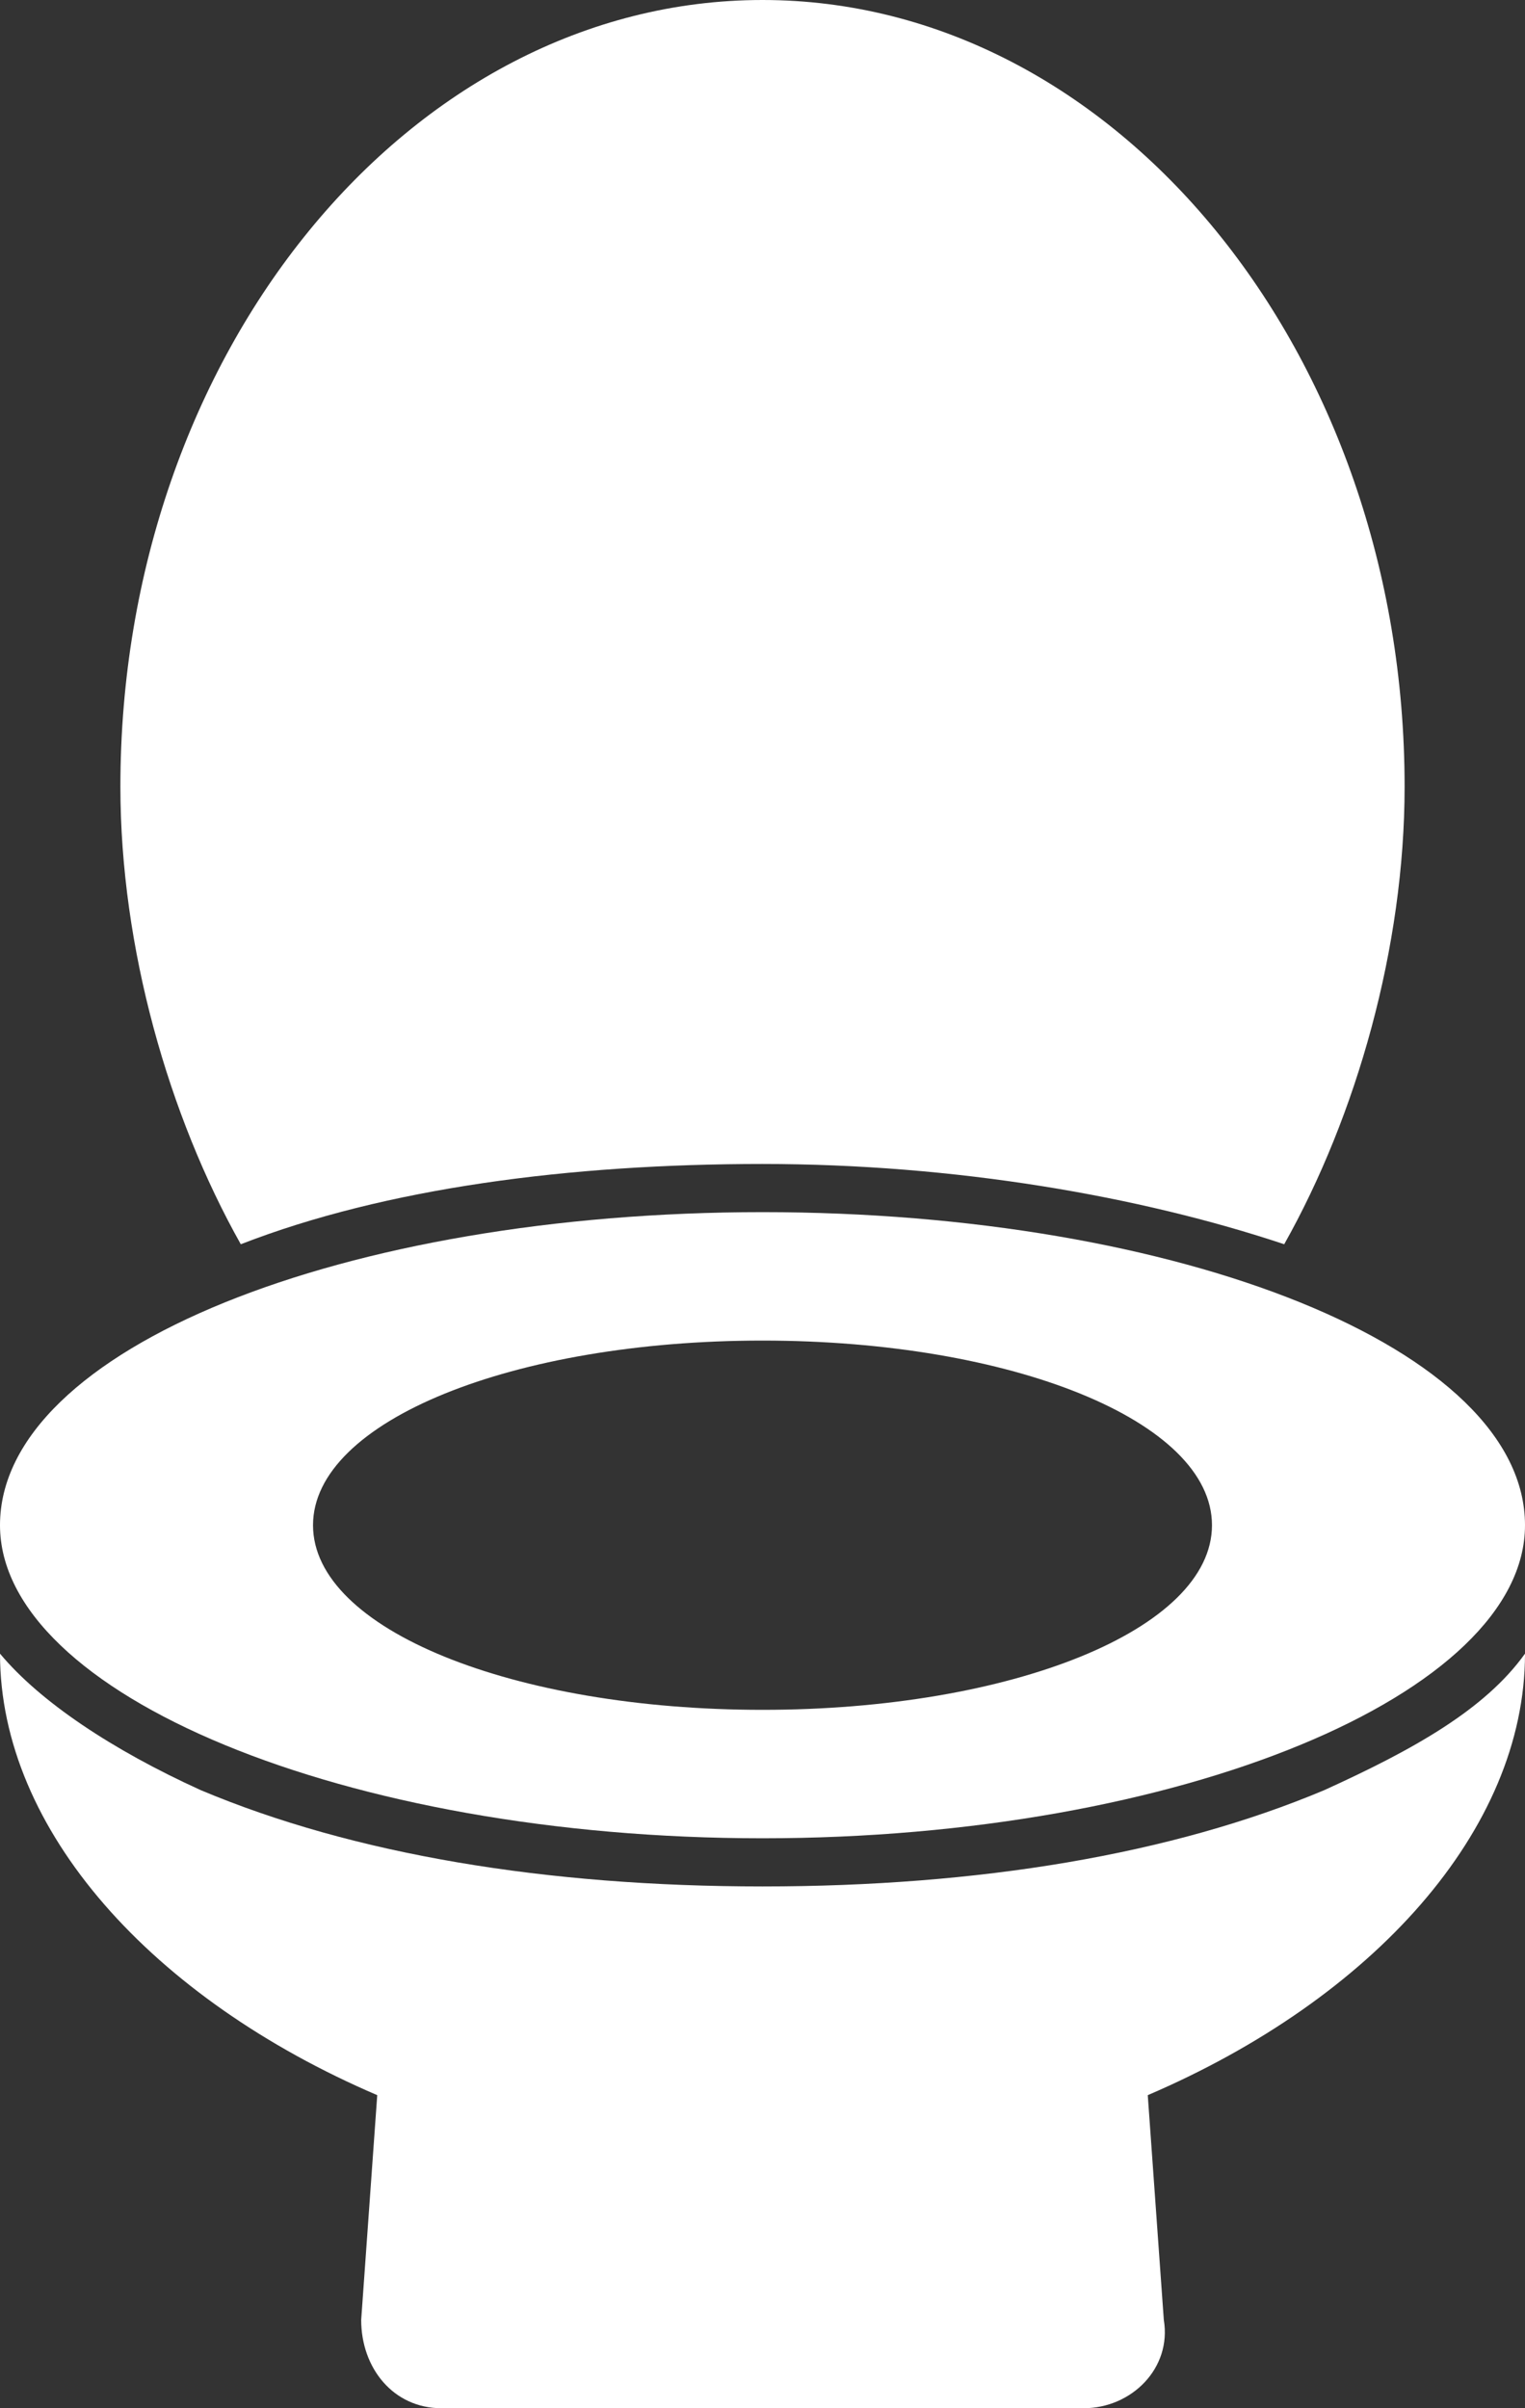 <?xml version="1.0" encoding="utf-8"?>
<!-- Generator: Adobe Illustrator 24.0.3, SVG Export Plug-In . SVG Version: 6.00 Build 0)  -->
<svg version="1.1" id="レイヤー_1" xmlns="http://www.w3.org/2000/svg" xmlns:xlink="http://www.w3.org/1999/xlink" x="0px"
	 y="0px" viewBox="0 0 19 30" style="enable-background:new 0 0 19 30;" xml:space="preserve">
<rect x="0" y="0" width="19" height="30" fill="#333333" stroke="none"/>
<style type="text/css">
	.st0{fill:#FFFFFF;}
</style>
<g>
	<path class="st0" d="M16.5,22.3c-1.9,0.8-4.3,1.2-7,1.2s-5.1-0.4-7-1.2c-1.1-0.5-2-1.1-2.5-1.7c0,2.2,1.9,4.3,4.7,5.5h0l-0.2,2.8
		c0,0.6,0.4,1.1,1,1.1h4h4c0.6,0,1.1-0.5,1-1.1l-0.2-2.8h0c2.8-1.2,4.7-3.3,4.7-5.5C18.5,21.3,17.6,21.8,16.5,22.3z"/>
	<path class="st0" d="M9.5,15.1C4.3,15.1,0,16.8,0,19c0,2.1,4.3,3.9,9.5,3.9S19,21.1,19,19C19,16.8,14.7,15.1,9.5,15.1z M9.5,21.3
		c-3.1,0-5.6-1-5.6-2.3c0-1.3,2.5-2.3,5.6-2.3c3.1,0,5.6,1,5.6,2.3C15.1,20.3,12.6,21.3,9.5,21.3z"/>
	<g>
		<path class="st0" d="M9.5,14.5c2.4,0,4.7,0.4,6.5,1c0.9-1.6,1.5-3.7,1.5-5.7c0-5.4-3.6-9.8-8-9.8c-4.4,0-8,4.4-8,9.8
			c0,2,0.6,4.1,1.5,5.7C4.8,14.8,7.1,14.5,9.5,14.5z"/>
	</g>
</g>
</svg>
